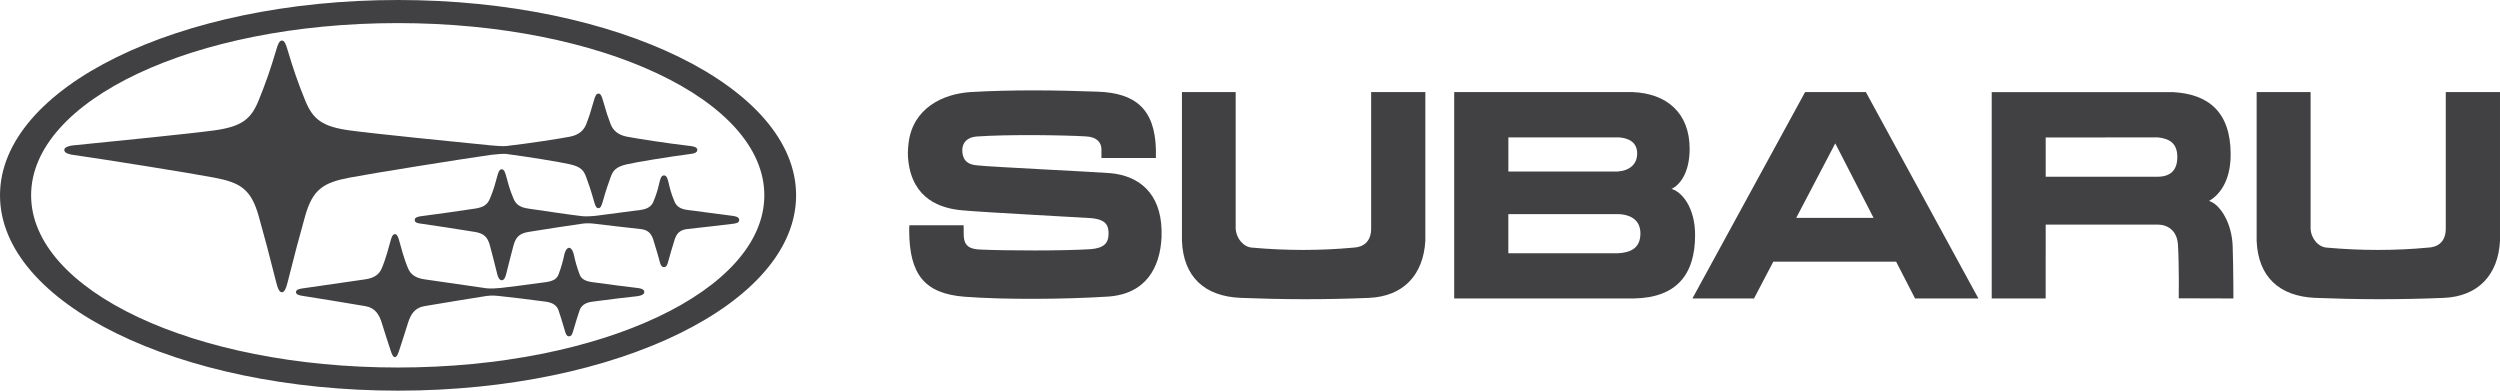 <?xml version="1.0" encoding="UTF-8"?>
<svg id="CMYK" xmlns="http://www.w3.org/2000/svg" version="1.1" viewBox="0 0 1210.15 189.09">
  <defs>
    <style>
      .cls-1 {
        fill: #414042;
        stroke-width: 0px;
      }
    </style>
  </defs>
  <g>
    <path class="cls-1" d="M1092.35,44.56v72.05c.72,17.4,10.98,26.84,28.41,27.58,20.02.8,40.44.91,62.28,0,16.54-.73,26.25-11.14,27.11-27.58V44.56h-26.25v66.3c-.07,6.21-3.83,8.87-8.78,9.02-15.57,1.47-32.39,1.47-48.61,0-4.34-.15-7.88-4.55-8.04-9.23V44.56h-26.11Z"/>
    <path class="cls-1" d="M469.82,44.56c-13.63.88-28,7.96-30.01,24.65-.44,3.68-.44,5.95-.12,8.76,2.2,18.56,15.66,22.97,26.39,23.87,11.11,1,56.47,3.35,61.95,3.74,7.49.63,8.58,3.63,8.58,7.56,0,4.46-2.13,6.91-8.58,7.47-13.92.85-40.21.75-53.36.2-4.71-.2-8.08-1.27-8.17-7.04l-.05-4.74h-26.25s-.17,2.3-.1,2.86c.17,20.67,7.17,30.23,26.86,31.75,19.03,1.45,47.87,1.27,69.17-.06,18.58-1.17,25.47-14.07,26.14-28.89.02-.92,0-2.34,0-3.54-.55-17.54-10.74-26.04-24.76-27.33-9.16-.72-57.6-2.99-64.45-3.77-5.19-.35-7.26-3.06-7.26-7.37,0-3.47,2.25-6.23,6.87-6.6,15.51-1.09,42.33-.68,53.01-.06,5.19.27,7.3,2.85,7.49,5.94v4.51h26.36s.04-1.3,0-4.13c-.53-19.64-9.98-27.32-28.14-27.96-19.73-.73-41.15-1-61.55.18"/>
    <path class="cls-1" d="M703.92,144.47h87.06c20.39-.39,29.55-11.36,29.55-30.71,0-13.49-6.54-20.98-11.42-22.33,4.05-1.83,8.78-7.85,8.78-19.37,0-17.51-11.18-26.83-27.62-27.49h-86.35v99.91ZM783.64,66.5c4.85.32,8.85,2.46,8.85,7.76s-3.68,8.32-9.35,8.76h-53v-16.52h53.51ZM783.64,103.64c4.41.2,10.42,2.01,10.42,9.35s-5.02,9.29-10.96,9.61h-52.98v-18.95h53.51Z"/>
    <path class="cls-1" d="M572.13,44.56v72.05c.72,17.4,10.91,26.84,28.44,27.58,19.99.8,40.41.91,62.13,0,16.66-.73,26.28-11.14,27.25-27.58V44.56h-26.23v66.3c-.1,6.21-3.88,8.87-8.76,9.02-15.62,1.47-32.48,1.47-48.68,0-4.37-.15-7.9-4.55-8.14-9.23V44.56h-26.01Z"/>
    <path class="cls-1" d="M964.11,44.57v99.91h26.11l.02-35.76h54.28c6.19.13,9.38,4.28,9.73,9.54.63,10.32.39,26.14.39,26.14l26.46.08s0-14.35-.35-25.09c-.32-11.48-6.15-20.56-11.43-22.12,4.36-2.51,10.45-8.77,10.45-22.54,0-20.64-10.87-29.27-28.1-30.14h-87.56ZM1044.52,66.5c6.19.64,9.43,3.27,9.43,9.54s-3.24,9.44-9.38,9.51h-54.33v-18.99l54.28-.06Z"/>
    <path class="cls-1" d="M926.99,144.47h30.67l-54.47-99.9h-29.41l-54.55,99.9h29.82l9.34-17.82h59.44l9.17,17.82ZM869.48,105.47l18.9-36.07,18.55,36.07h-37.45Z"/>
  </g>
  <g>
    <path class="cls-1" d="M245.11,74.51c-1.5-.13-4.61.1-7.56.46-15.1,2.17-56.8,8.81-68.41,11.03-12.44,2.39-17.77,5.47-21.47,18.72-2.98,10.68-4.81,17.42-8.57,32.39-.64,2.54-1.44,4.37-2.64,4.37-1.21,0-2.01-1.83-2.64-4.37-3.76-14.97-5.59-21.71-8.57-32.39-3.7-13.25-9.02-16.34-21.47-18.72-11.61-2.23-53.31-8.87-68.41-11.03-1.68-.24-4.26-.76-4.26-2.4,0-1.46,2.65-2.04,4.27-2.2,15.39-1.53,57.34-5.72,68.4-7.26,13.13-1.83,17.67-5.32,21.38-14.41,3.42-8.37,5.88-15.46,8.63-24.78.74-2.53,1.46-4.3,2.67-4.3,1.21,0,1.93,1.78,2.67,4.3,2.75,9.32,5.21,16.41,8.63,24.78,3.71,9.09,8.25,12.58,21.38,14.41,11.07,1.54,53.02,5.74,68.4,7.26,2.91.27,5.49.47,7.56.31,11.15-1.27,25.45-3.5,30.73-4.51,4.45-.84,6.82-3.15,7.94-6.06,1.33-3.45,2.07-5.61,3.67-11.29.63-2.26,1.15-3.53,2.24-3.53,1.1,0,1.61,1.27,2.24,3.53,1.6,5.68,2.35,7.84,3.67,11.29,1.12,2.91,3.49,5.22,7.94,6.06,5.28,1,19.59,3.23,30.73,4.51.95.11,3.28.42,3.29,1.84.02,1.64-2.41,1.88-3.3,2-11.06,1.46-25.43,3.81-30.73,4.99-5.58,1.25-6.85,3.22-7.94,6.25-1.19,3.29-2.09,5.74-3.8,11.76-.57,2-1.02,3.25-2.11,3.25-1.1,0-1.55-1.25-2.11-3.25-1.71-6.02-2.61-8.46-3.8-11.76-1.1-3.04-2.36-5.01-7.94-6.25-5.3-1.18-19.67-3.52-30.73-4.99Z"/>
    <path class="cls-1" d="M281.88,108.27c2.58-.38,4.55-.13,6.62.12,8.7,1.09,11.4,1.3,21.71,2.5,3.28.38,5.03,1.99,5.99,5.06,1.63,5.22,2.28,7.51,2.9,9.81.51,1.88.8,3.53,2.29,3.53,1.49,0,1.78-1.66,2.29-3.53.62-2.3,1.27-4.6,2.9-9.81.96-3.08,2.72-4.68,5.99-5.06,10.3-1.2,13.01-1.41,21.71-2.5,1.49-.19,3.54-.33,3.54-1.9s-2.09-1.86-3.53-2.05c-8.45-1.1-11.41-1.48-21.71-2.84-3.25-.43-5.1-1.77-5.99-3.82-1.91-4.4-2.48-7.38-2.96-9.35-.52-2.12-.97-3.52-2.23-3.52-1.26,0-1.72,1.39-2.23,3.52-.48,1.97-1.05,4.95-2.96,9.35-.89,2.05-2.75,3.39-5.99,3.82-10.3,1.36-13.26,1.75-21.71,2.84-2.07.25-5.27.38-6.62.21-7.98-.95-15.17-2.1-26.02-3.66-4.32-.62-6.15-2.06-7.33-4.9-1.94-4.66-2.58-7.35-3.47-10.61-.42-1.53-.92-3.55-2.21-3.55-1.29,0-1.79,2.01-2.21,3.55-.89,3.26-1.53,5.96-3.47,10.61-1.18,2.85-3.01,4.28-7.33,4.9-10.84,1.57-18.04,2.67-26.02,3.66-1.34.17-3.09.53-3.09,1.84,0,1.56,2.37,1.68,3.09,1.78,8.01,1.11,15.17,2.29,26,3.99,4.09.64,6.19,2.27,7.32,6.59,1.33,5.06,1.99,7.48,3.57,13.94.3,1.23.94,2.87,2.15,2.87,1.21,0,1.82-1.64,2.12-2.87,1.58-6.46,2.25-8.88,3.57-13.94,1.13-4.32,3.22-5.95,7.32-6.59,10.83-1.7,17.99-2.88,26-3.99"/>
    <path class="cls-1" d="M192.68,0C86.26,0,0,42.33,0,94.55s86.26,94.55,192.68,94.55,192.68-42.33,192.68-94.55S299.09,0,192.68,0ZM192.52,177.9c-98.74,0-177.46-37.32-177.46-83.36S93.78,11.18,192.52,11.18s177.46,37.32,177.46,83.36-78.72,83.36-177.46,83.36Z"/>
    <path class="cls-1" d="M235.5,143.27c2.76-.38,4.83-.13,7.04.12,5.56.63,11.49,1.26,21.72,2.65,3.71.5,5.4,2.17,6.08,4.13.7,2.02,1.85,5.64,2.84,9.08.64,2.24.96,3.55,2.28,3.55,1.31,0,1.64-1.31,2.28-3.55.99-3.44,2.13-7.06,2.84-9.08s2.37-3.63,6.08-4.13c10.23-1.38,16.16-2.02,21.72-2.65.52-.06,3.51-.43,3.51-2s-2.08-1.84-3.52-2.02c-5.56-.69-11.5-1.36-21.7-2.8-3.75-.53-5.31-1.71-6.09-3.7-1.19-3.01-2.35-7.25-2.74-9.38-.31-1.68-1.25-3.55-2.37-3.55-1.13,0-2.07,1.87-2.37,3.55-.39,2.14-1.55,6.37-2.74,9.38-.79,1.99-2.35,3.17-6.09,3.7-10.2,1.44-16.14,2.11-21.7,2.8-1.54.19-5.51.42-7.06.18h0c-7.53-1.08-15.36-2.25-30-4.33-4.7-.67-6.84-2.67-7.94-5.23-2.09-4.87-3.49-10.53-4.23-13.12-.45-1.56-.93-3.54-2.18-3.54-1.26,0-1.74,1.98-2.19,3.54-.74,2.59-2.13,8.25-4.23,13.12-1.1,2.55-3.24,4.56-7.94,5.23-14.64,2.07-22.48,3.25-30,4.33-1.29.19-3.54.43-3.54,1.84s2.26,1.68,3.53,1.88c7.54,1.2,15.49,2.47,30.01,4.91,4.83.81,6.73,4.09,8,8.12,1.37,4.36,3.37,10.68,4.27,13.32.5,1.46,1.08,3.25,2.08,3.25,1.01,0,1.58-1.78,2.08-3.25.9-2.64,2.9-8.96,4.27-13.32,1.27-4.03,3.17-7.31,8-8.12,14.52-2.44,22.48-3.72,30.01-4.91Z"/>
  </g>
</svg>